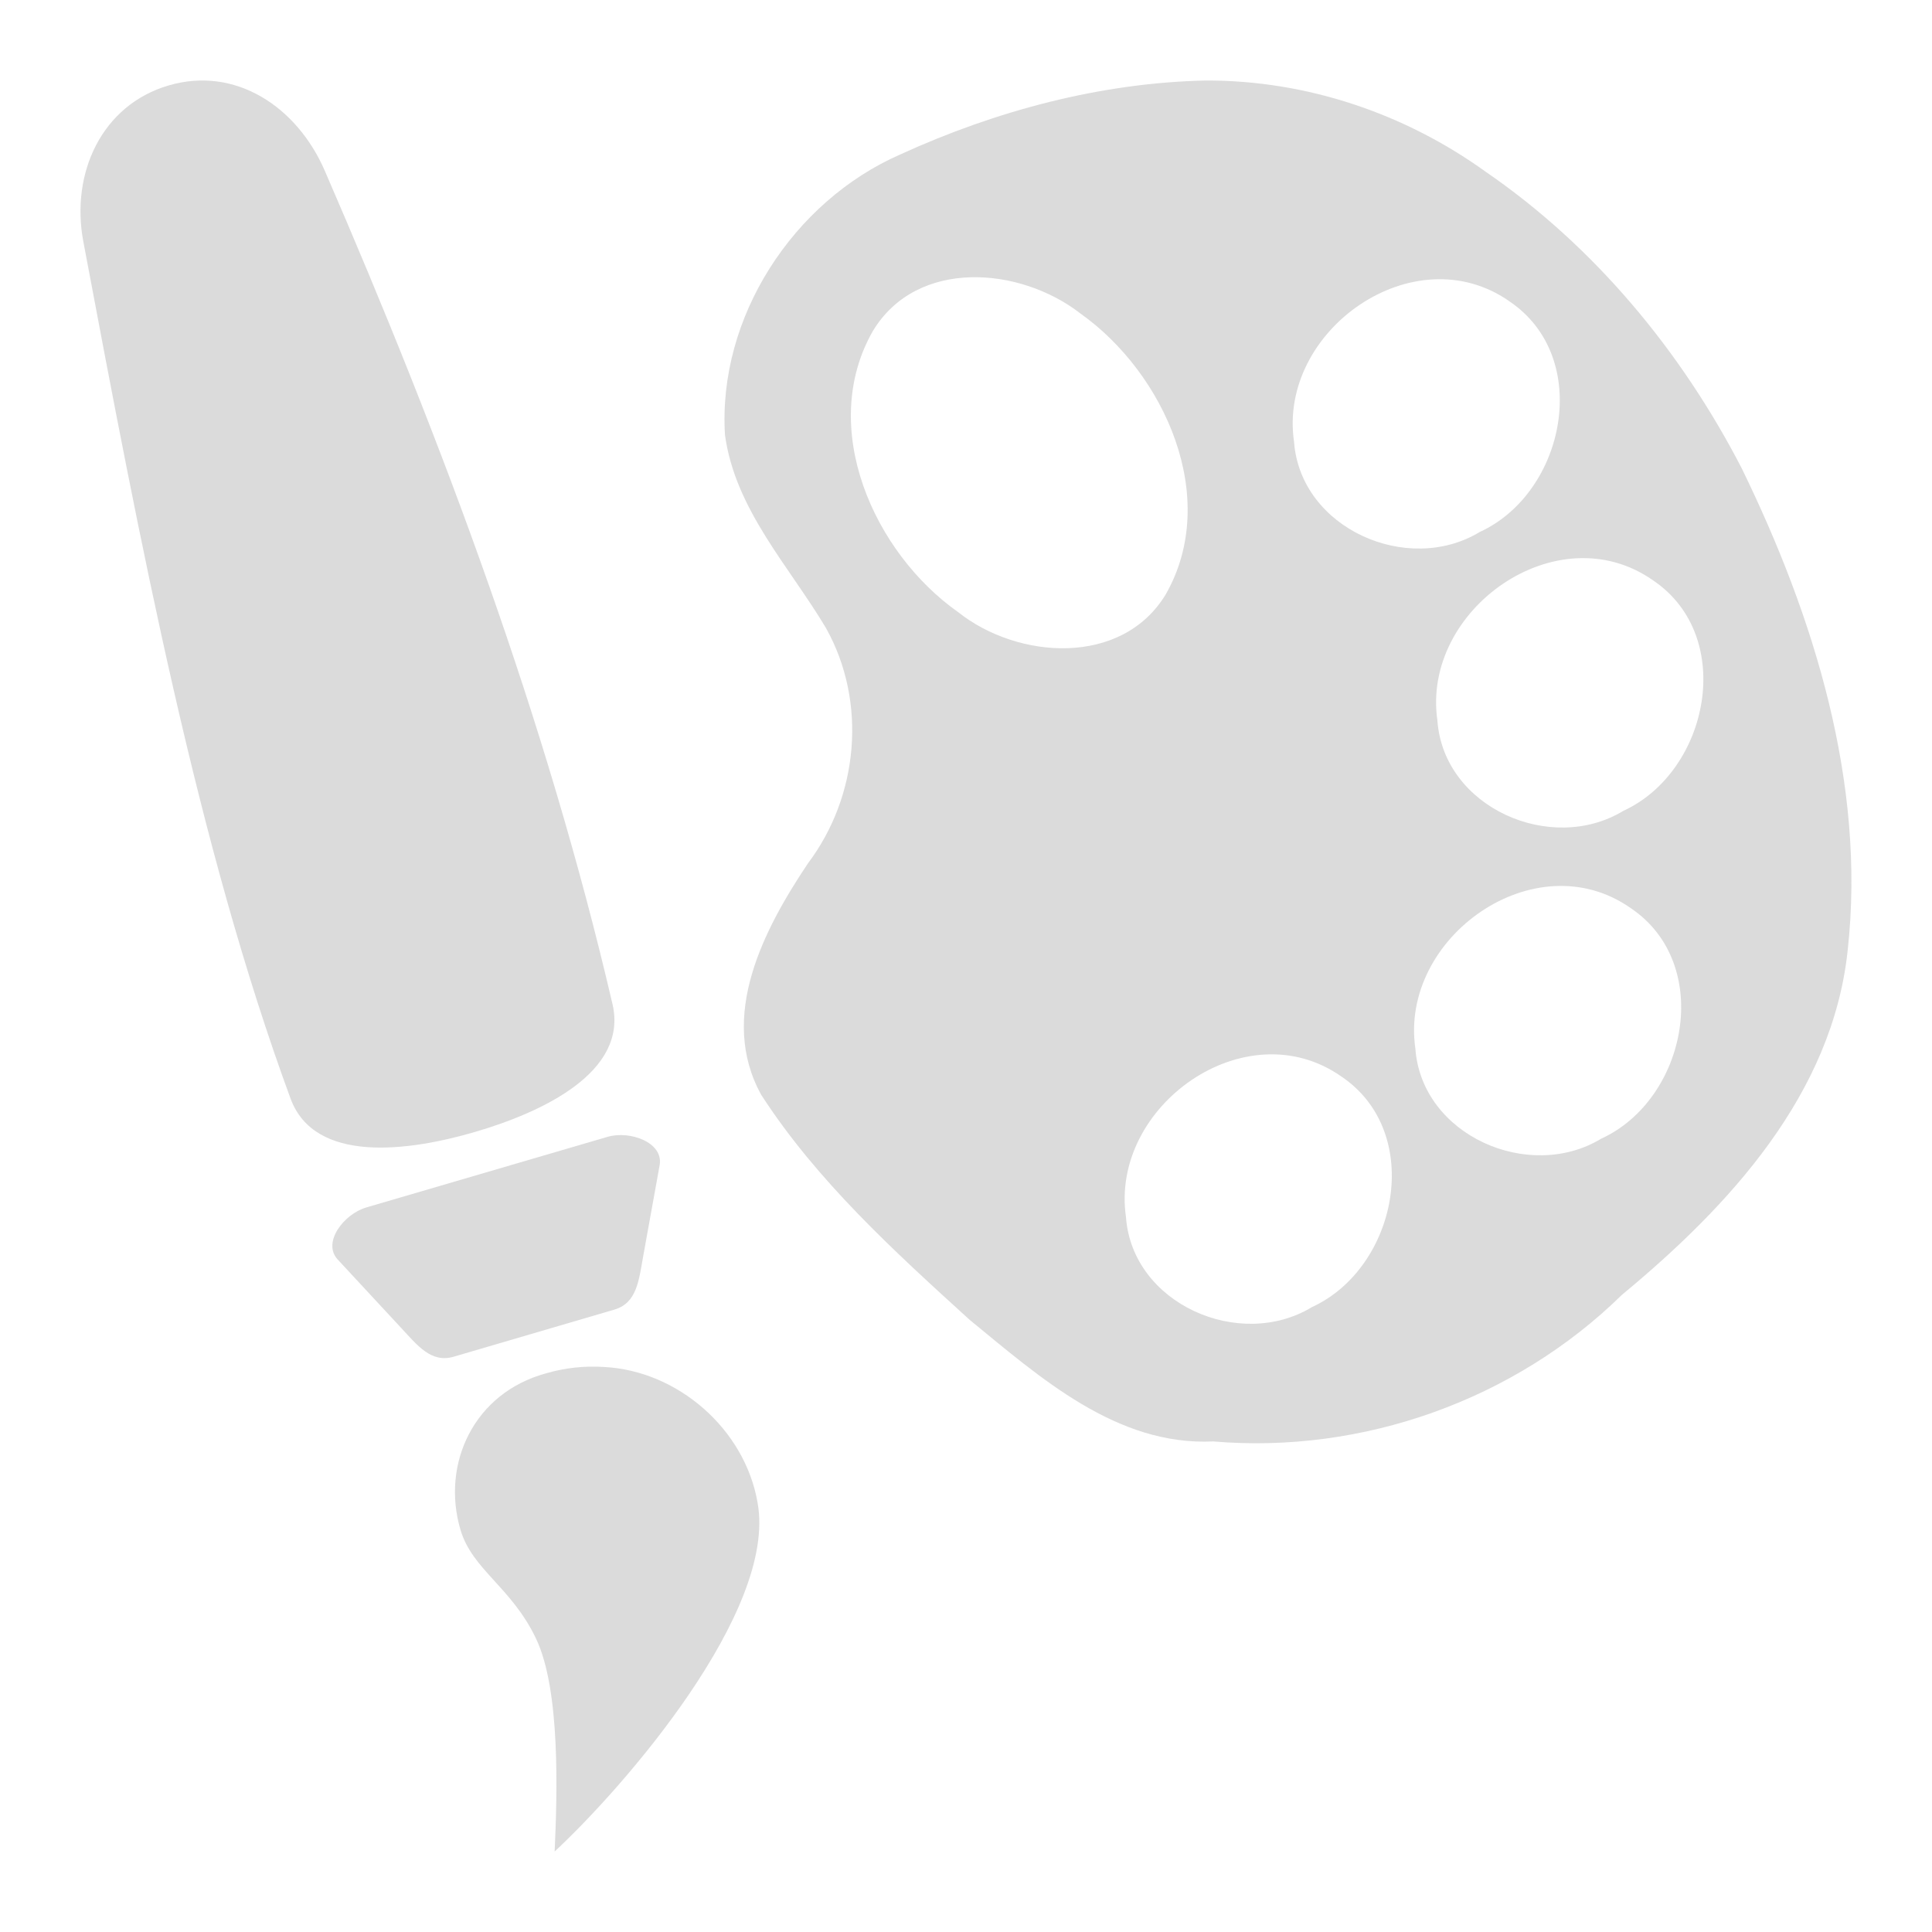 <?xml version="1.0" encoding="UTF-8" standalone="no"?>
<!-- Created with Inkscape (http://www.inkscape.org/) -->

<svg
   width="24px"
   height="24px"
   viewBox="0 0 24 24"
   version="1.1"
   id="SVGRoot"
   xmlns="http://www.w3.org/2000/svg"
   xmlns:svg="http://www.w3.org/2000/svg"
   xmlns:rdf="http://www.w3.org/1999/02/22-rdf-syntax-ns#"
   xmlns:cc="http://creativecommons.org/ns#"
   xmlns:dc="http://purl.org/dc/elements/1.1/">
  <defs
     id="defs815" />
  <g
     id="layer1">
    <path
       style="opacity:0.7;fill:#cccccc;fill-opacity:1.0;stroke:none;stroke-width:1.577"
       d="M 18.455,2.133 C 17.445,1.406 16.227,0.997 14.98,1 13.674,1.028 12.37,1.376 11.183,1.919 9.852,2.502 8.915,3.945 9.006,5.403 9.133,6.331 9.802,7.031 10.262,7.804 c 0.512,0.918 0.404,2.085 -0.224,2.919 -0.551,0.823 -1.119,1.905 -0.582,2.877 0.692,1.07 1.652,1.943 2.59,2.796 0.871,0.713 1.823,1.567 3.025,1.51 1.857,0.158 3.746,-0.515 5.077,-1.821 1.328,-1.099 2.617,-2.489 2.805,-4.284 C 23.181,9.732 22.535,7.66 21.637,5.819 20.886,4.364 19.809,3.063 18.455,2.133 Z m 0.295,1.61 c 1.037,0.697 0.697,2.376 -0.367,2.865 -0.896,0.544 -2.229,-0.042 -2.308,-1.121 -0.203,-1.378 1.487,-2.576 2.676,-1.744 z m 1.783,3.465 c 1.038,0.697 0.697,2.377 -0.368,2.865 -0.896,0.545 -2.231,-0.04 -2.309,-1.121 C 17.654,7.574 19.343,6.375 20.533,7.208 Z M 13.421,3.894 c 1.047,0.743 1.744,2.292 1.06,3.49 C 13.936,8.283 12.644,8.193 11.902,7.604 10.852,6.863 10.159,5.31 10.843,4.112 11.392,3.204 12.672,3.312 13.421,3.894 Z m 6.835,7.386 c 1.038,0.696 0.701,2.377 -0.365,2.865 -0.896,0.544 -2.232,-0.04 -2.309,-1.121 -0.2,-1.376 1.485,-2.577 2.674,-1.744 z m -3.594,2.092 c 1.038,0.697 0.7,2.378 -0.366,2.866 -0.896,0.544 -2.232,-0.04 -2.309,-1.121 -0.2,-1.377 1.486,-2.578 2.675,-1.745 z"
       id="path3964" />
    <path
       style="opacity:0.7;fill:#cccccc;fill-opacity:1.0;fill-rule:nonzero;stroke:none;stroke-width:1;stroke-linecap:round;stroke-linejoin:miter;stroke-miterlimit:4;stroke-dasharray:none;stroke-opacity:1;paint-order:normal"
       d="M 2.096,1.061 C 2.927,0.818 3.691,1.328 4.035,2.122 5.513,5.53 6.793,8.968 7.609,12.475 7.805,13.319 6.733,13.818 5.902,14.061 5.071,14.304 3.908,14.459 3.609,13.646 2.456,10.512 1.742,6.762 1.035,3 0.875,2.149 1.265,1.304 2.096,1.061 Z"
       id="rect886" />
    <path
       style="opacity:0.7;fill:#cccccc;fill-opacity:1.0;fill-rule:nonzero;stroke:none;stroke-width:1;stroke-linecap:round;stroke-linejoin:miter;stroke-miterlimit:4;stroke-dasharray:none;stroke-opacity:1;paint-order:normal"
       d="m 4.548,15 3,-0.878 c 0.277,-0.081 0.698,0.07 0.646,0.354 l -0.207,1.146 c -0.051,0.284 -0.077,0.565 -0.354,0.646 L 5.634,16.854 C 5.357,16.935 5.184,16.712 4.987,16.5 L 4.195,15.646 c -0.196,-0.211 0.077,-0.565 0.354,-0.646 z"
       id="rect889" />
    <path
       style="opacity:0.7;fill:#cccccc;fill-opacity:1.0;fill-rule:nonzero;stroke:none;stroke-width:1;stroke-linecap:round;stroke-linejoin:miter;stroke-miterlimit:4;stroke-dasharray:none;stroke-opacity:1;paint-order:normal"
       d="m 6.78,17.061 c -0.893,0.244 -1.3,1.122 -1.061,1.939 0.146,0.5 0.634,0.714 0.939,1.354 C 6.964,20.993 6.922,22.287 6.89,23 7.744,22.207 9.656,20.015 9.411,18.668 9.255,17.757 8.424,17.028 7.503,16.981 c -0.243,-0.016 -0.489,0.011 -0.723,0.08 z"
       id="path892" />
  </g>
</svg>
